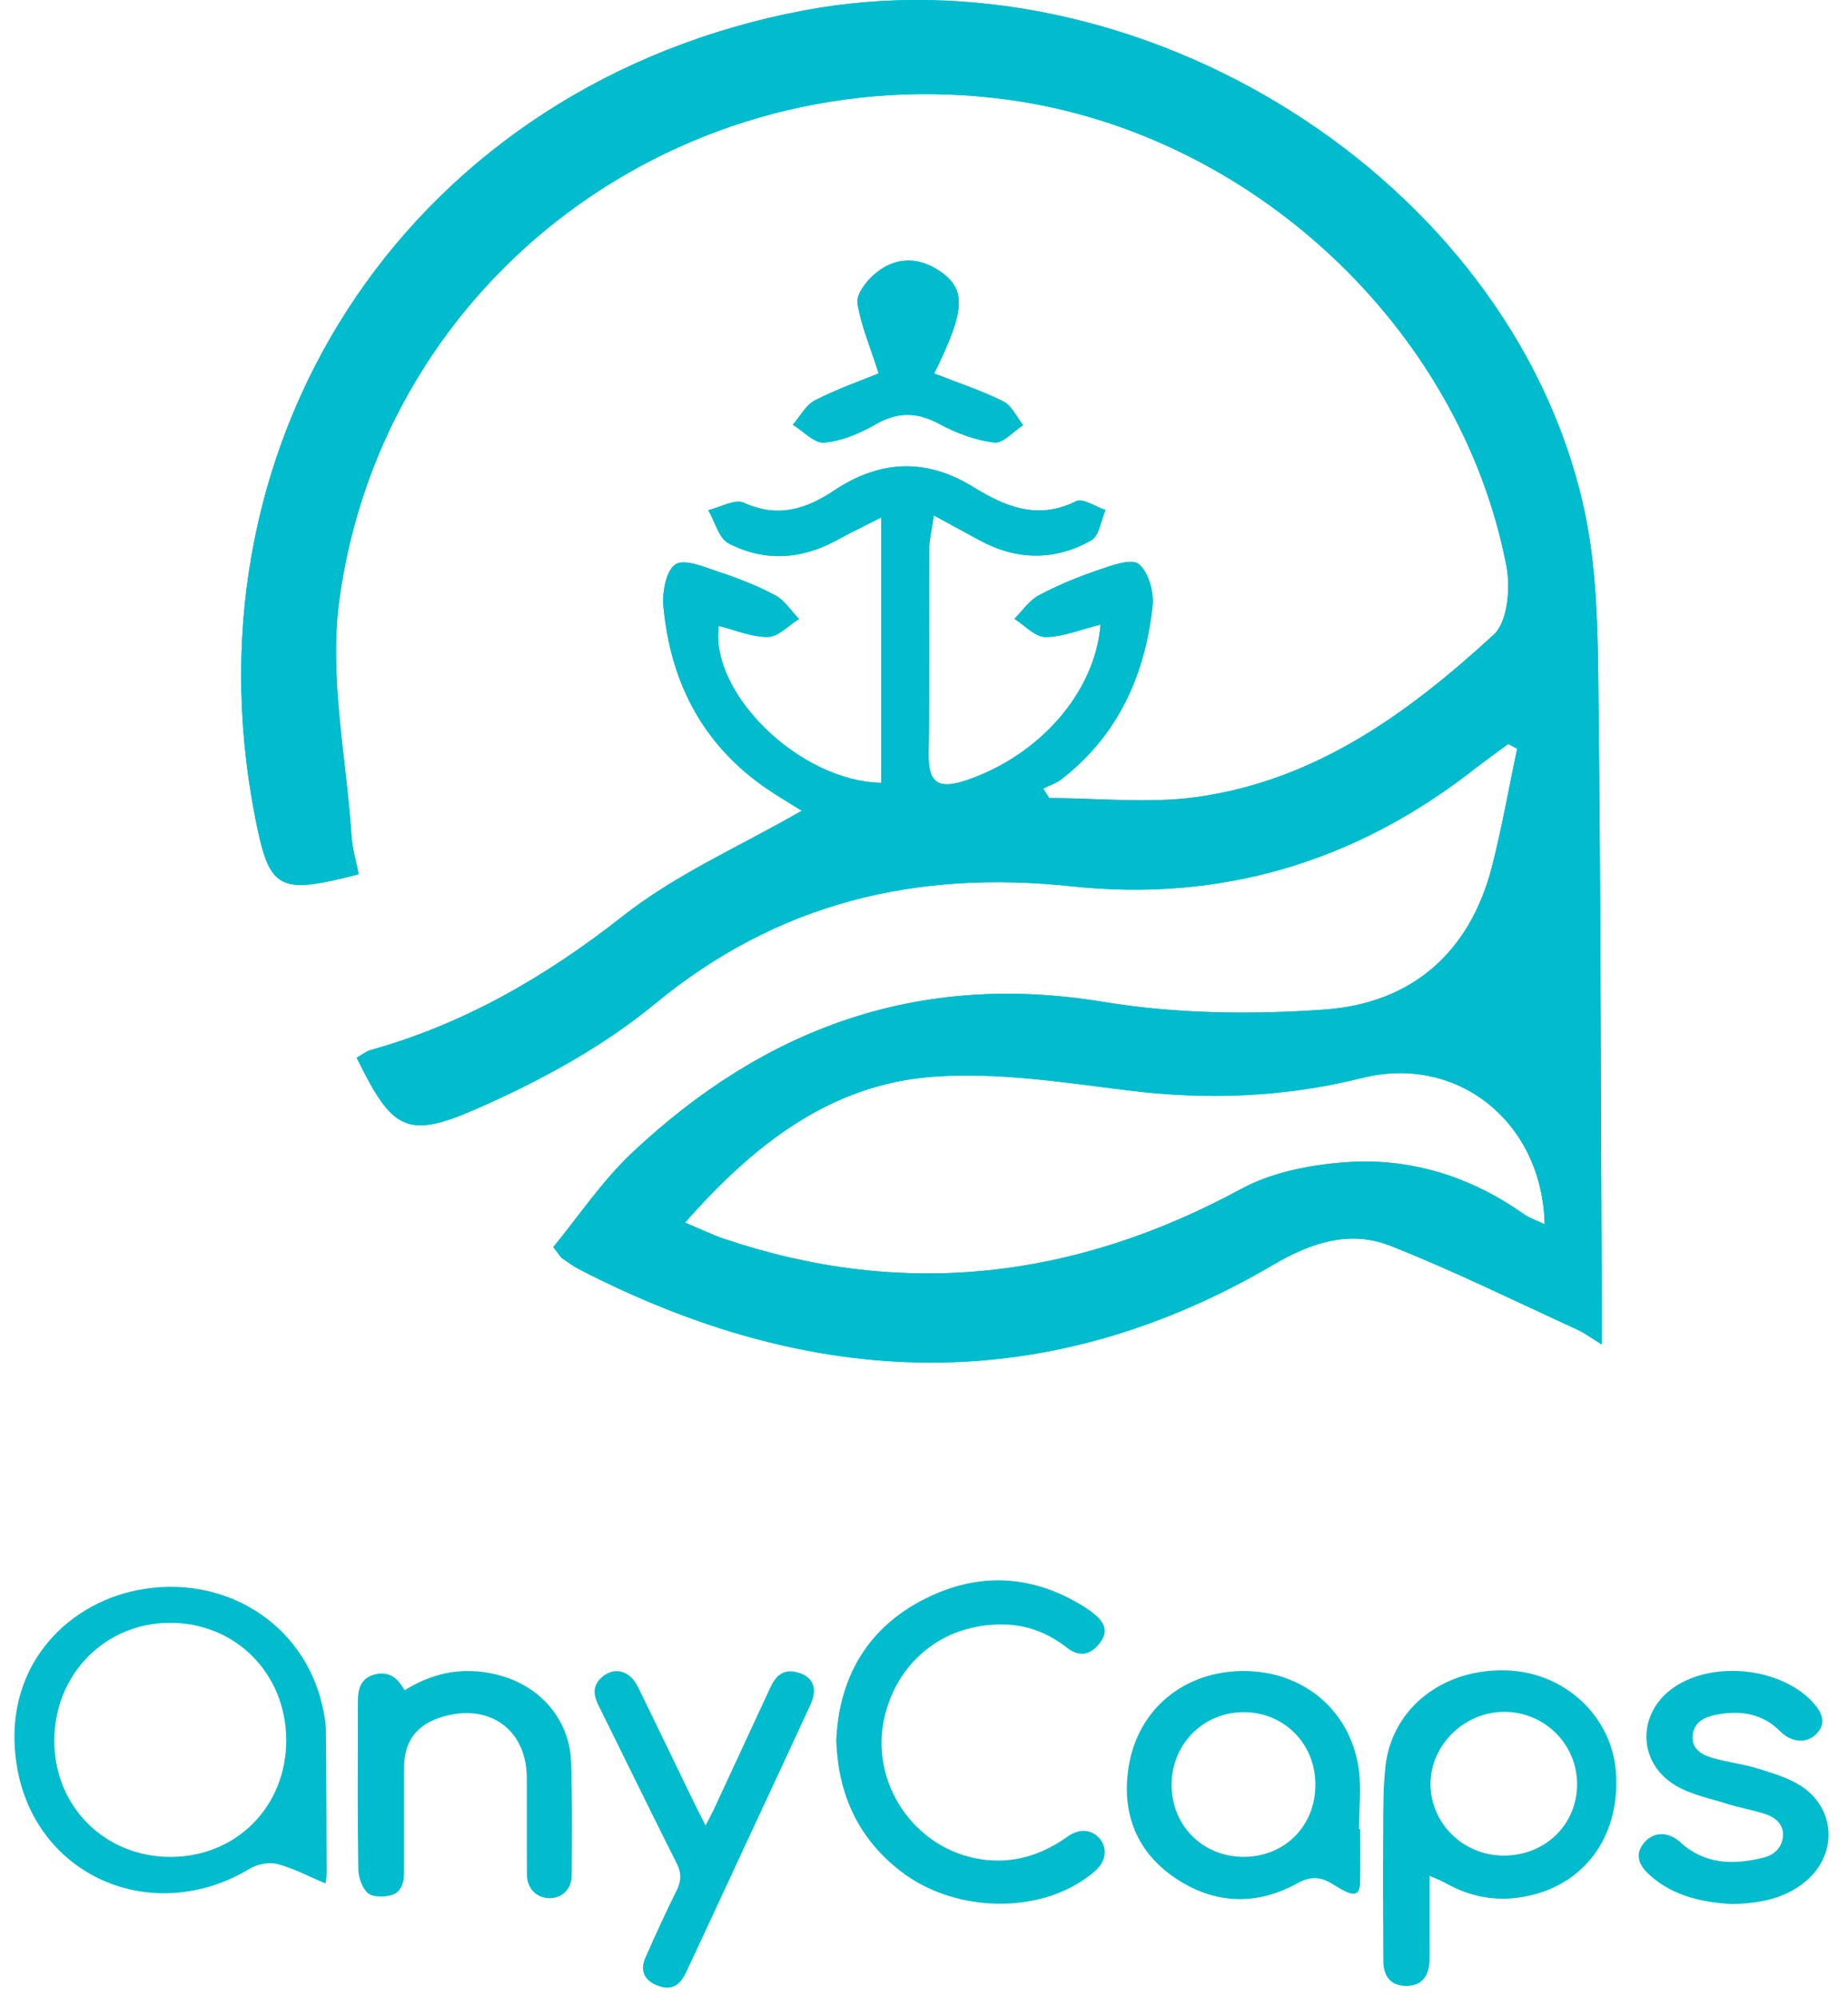 <?xml version="1.0" encoding="UTF-8"?> <svg xmlns="http://www.w3.org/2000/svg" width="112" height="121" viewBox="0 0 112 121" fill="none"> <path d="M21.737 52.975C16.813 54.244 16.32 53.942 15.444 49.424C10.927 26.128 25.302 5.045 48.71 0.635C69.124 -3.21 91.444 10.854 95.945 30.569C96.688 33.825 96.819 37.264 96.859 40.623C97.013 53.445 97.015 66.269 97.074 79.092C97.077 79.778 97.074 80.465 97.074 81.465C96.449 81.082 96.049 80.775 95.602 80.57C91.843 78.852 88.13 77.015 84.29 75.496C81.833 74.523 79.505 75.266 77.183 76.628C63.25 84.799 49.19 84.189 35.116 76.919C34.748 76.729 34.409 76.482 34.069 76.243C33.962 76.167 33.898 76.032 33.534 75.563C35.061 73.711 36.473 71.58 38.287 69.87C46.306 62.316 55.625 58.854 66.851 60.706C71.243 61.431 75.838 61.492 80.291 61.171C85.577 60.791 89.1 57.698 90.43 52.482C91.028 50.133 91.448 47.738 91.949 45.364C91.768 45.27 91.586 45.177 91.405 45.083C90.707 45.6 89.996 46.103 89.311 46.638C82.148 52.227 74.017 54.67 64.964 53.705C55.532 52.701 47.147 54.676 39.688 60.828C36.487 63.468 32.664 65.531 28.835 67.208C24.607 69.06 23.745 68.427 21.617 64.091C21.895 63.935 22.162 63.712 22.468 63.626C28.174 62.026 33.115 59.155 37.773 55.49C40.983 52.964 44.862 51.275 48.592 49.125C48.119 48.832 47.506 48.463 46.905 48.078C42.749 45.42 40.65 41.532 40.208 36.745C40.129 35.883 40.367 34.567 40.941 34.195C41.488 33.841 42.694 34.363 43.56 34.65C44.733 35.038 45.901 35.492 46.986 36.073C47.558 36.38 47.951 37.018 48.425 37.506C47.798 37.893 47.177 38.583 46.543 38.595C45.554 38.614 44.557 38.173 43.559 37.926C43.007 41.996 48.447 47.335 53.404 47.435V31.355C52.398 31.869 51.554 32.273 50.736 32.722C48.574 33.911 46.328 34.051 44.161 32.926C43.56 32.614 43.328 31.602 42.927 30.912C43.655 30.74 44.549 30.215 45.081 30.461C47.14 31.413 48.865 30.846 50.562 29.715C53.322 27.873 56.129 27.746 58.969 29.5C60.934 30.713 62.894 31.531 65.235 30.365C65.632 30.167 66.402 30.708 66.999 30.907C66.724 31.534 66.623 32.463 66.142 32.736C63.943 33.986 61.642 33.964 59.389 32.75C58.554 32.299 57.722 31.843 56.599 31.232C56.468 32.138 56.315 32.714 56.312 33.291C56.289 37.428 56.338 41.566 56.277 45.702C56.25 47.5 56.931 47.833 58.567 47.279C62.977 45.785 66.363 41.986 66.701 37.845C65.559 38.128 64.464 38.586 63.364 38.601C62.74 38.609 62.108 37.889 61.479 37.497C61.962 37.015 62.367 36.39 62.944 36.082C64.092 35.469 65.312 34.964 66.547 34.544C67.354 34.27 68.571 33.82 69.009 34.174C69.605 34.657 69.943 35.863 69.853 36.702C69.403 40.89 67.776 44.542 64.337 47.214C64.015 47.464 63.598 47.596 63.225 47.783C63.347 47.974 63.47 48.166 63.592 48.358C66.591 48.358 69.64 48.703 72.581 48.289C79.755 47.279 85.397 43.177 90.532 38.452C91.384 37.669 91.551 35.6 91.293 34.267C88.491 19.819 75.81 8.044 61.096 6.042C41.433 3.368 23.235 16.762 20.562 36.365C19.927 41.027 20.994 45.919 21.309 50.703C21.357 51.434 21.577 52.153 21.737 52.975ZM41.517 74.082C42.535 74.508 43.193 74.832 43.883 75.064C54.792 78.745 65.175 77.485 75.233 72.036C77.094 71.028 79.412 70.579 81.559 70.424C85.471 70.142 89.106 71.281 92.34 73.559C92.698 73.811 93.137 73.951 93.615 74.18C93.477 67.989 88.329 63.873 82.562 65.316C77.844 66.496 73.138 66.667 68.322 66.067C64.425 65.581 60.45 64.958 56.572 65.241C50.382 65.694 45.745 69.281 41.517 74.082Z" fill="#00BCCD"></path> <path d="M56.618 22.63C58.144 23.23 59.526 23.679 60.807 24.323C61.321 24.581 61.615 25.269 62.009 25.761C61.423 26.138 60.79 26.881 60.259 26.816C59.123 26.676 57.967 26.249 56.951 25.699C55.586 24.959 54.404 24.937 53.048 25.722C52.108 26.266 51.015 26.721 49.953 26.82C49.358 26.875 48.686 26.124 48.049 25.737C48.489 25.232 48.834 24.546 49.389 24.259C50.71 23.578 52.13 23.086 53.252 22.623C52.731 20.99 52.177 19.709 51.969 18.375C51.888 17.855 52.466 17.084 52.95 16.656C54.182 15.567 55.603 15.505 56.969 16.437C58.576 17.535 58.511 18.803 56.618 22.63Z" fill="#00BCCD"></path> <path d="M21.737 52.975C16.813 54.244 16.32 53.942 15.444 49.424C10.927 26.128 25.302 5.045 48.71 0.635C69.124 -3.21 91.444 10.854 95.945 30.569C96.688 33.825 96.819 37.264 96.859 40.623C97.013 53.445 97.015 66.269 97.074 79.092C97.077 79.778 97.074 80.465 97.074 81.465C96.449 81.082 96.049 80.775 95.602 80.57C91.843 78.852 88.13 77.015 84.29 75.496C81.833 74.523 79.505 75.266 77.183 76.628C63.25 84.799 49.19 84.189 35.116 76.919C34.748 76.729 34.409 76.482 34.069 76.243C33.962 76.167 33.898 76.032 33.534 75.563C35.061 73.711 36.473 71.58 38.287 69.87C46.306 62.316 55.625 58.854 66.851 60.706C71.243 61.431 75.838 61.492 80.291 61.171C85.577 60.791 89.1 57.698 90.43 52.482C91.028 50.133 91.448 47.738 91.949 45.364C91.768 45.27 91.586 45.177 91.405 45.083C90.707 45.601 89.996 46.103 89.311 46.638C82.148 52.227 74.017 54.67 64.964 53.705C55.532 52.701 47.147 54.676 39.688 60.828C36.487 63.468 32.664 65.531 28.835 67.208C24.607 69.06 23.745 68.427 21.617 64.091C21.895 63.935 22.162 63.712 22.468 63.626C28.174 62.026 33.115 59.155 37.773 55.49C40.983 52.964 44.862 51.275 48.592 49.125C48.119 48.832 47.506 48.463 46.905 48.078C42.749 45.42 40.65 41.532 40.208 36.745C40.129 35.883 40.367 34.567 40.941 34.195C41.488 33.841 42.694 34.363 43.56 34.65C44.733 35.038 45.901 35.492 46.986 36.073C47.558 36.38 47.951 37.018 48.425 37.506C47.798 37.893 47.177 38.583 46.543 38.595C45.554 38.614 44.557 38.173 43.559 37.926C43.007 41.996 48.447 47.335 53.404 47.435V39.395V31.355C52.398 31.869 51.554 32.273 50.736 32.722C48.574 33.911 46.328 34.051 44.161 32.926C43.56 32.614 43.328 31.602 42.927 30.912C43.654 30.74 44.549 30.215 45.081 30.461C47.14 31.413 48.865 30.846 50.562 29.715C53.322 27.873 56.129 27.746 58.969 29.5C60.934 30.713 62.894 31.531 65.235 30.365C65.632 30.167 66.402 30.708 66.999 30.907C66.724 31.534 66.623 32.463 66.142 32.736C63.943 33.986 61.642 33.964 59.389 32.75C58.554 32.299 57.722 31.843 56.599 31.232C56.468 32.138 56.315 32.714 56.312 33.291C56.289 37.428 56.338 41.566 56.277 45.702C56.25 47.5 56.931 47.833 58.567 47.279C62.977 45.785 66.363 41.986 66.701 37.845C65.559 38.128 64.464 38.586 63.364 38.601C62.74 38.609 62.108 37.889 61.479 37.497C61.962 37.015 62.367 36.39 62.944 36.082C64.092 35.469 65.312 34.964 66.547 34.544C67.354 34.27 68.571 33.82 69.009 34.174C69.605 34.657 69.943 35.863 69.853 36.702C69.403 40.89 67.776 44.542 64.337 47.214C64.015 47.464 63.598 47.596 63.225 47.783C63.347 47.975 63.47 48.166 63.592 48.358C66.591 48.358 69.64 48.703 72.581 48.289C79.755 47.279 85.397 43.177 90.532 38.452C91.384 37.669 91.551 35.6 91.293 34.267C88.491 19.819 75.81 8.044 61.096 6.042C41.433 3.368 23.235 16.762 20.562 36.365C19.927 41.027 20.994 45.919 21.309 50.703C21.357 51.434 21.577 52.153 21.737 52.975ZM41.517 74.082C42.535 74.508 43.193 74.832 43.883 75.064C54.792 78.745 65.175 77.485 75.233 72.036C77.094 71.028 79.412 70.579 81.559 70.424C85.471 70.142 89.106 71.281 92.34 73.559C92.698 73.811 93.137 73.951 93.615 74.18C93.477 67.989 88.329 63.873 82.562 65.316C77.844 66.496 73.138 66.667 68.322 66.067C64.425 65.581 60.45 64.958 56.572 65.241C50.382 65.694 45.745 69.281 41.517 74.082Z" fill="#00BCCD"></path> <path d="M56.618 22.63C58.144 23.23 59.526 23.679 60.807 24.323C61.321 24.581 61.615 25.269 62.009 25.761C61.423 26.138 60.79 26.881 60.259 26.816C59.123 26.676 57.967 26.249 56.951 25.699C55.586 24.959 54.404 24.937 53.048 25.722C52.108 26.266 51.015 26.721 49.953 26.82C49.358 26.875 48.686 26.124 48.049 25.737C48.489 25.232 48.834 24.546 49.389 24.259C50.71 23.578 52.13 23.086 53.252 22.623C52.731 20.99 52.177 19.709 51.969 18.375C51.888 17.855 52.466 17.084 52.95 16.656C54.182 15.567 55.603 15.505 56.969 16.437C58.576 17.535 58.511 18.803 56.618 22.63Z" fill="#00BCCD"></path> <path d="M19.732 114.128C18.704 113.697 17.79 113.205 16.811 112.948C16.309 112.816 15.597 112.954 15.143 113.228C9.248 116.781 2.103 113.702 1.016 106.978C0.076 101.169 3.915 97.222 8.326 96.352C13.539 95.324 18.386 98.33 19.529 103.329C19.641 103.82 19.742 104.325 19.748 104.825C19.781 107.724 19.785 110.624 19.794 113.524C19.795 113.728 19.753 113.932 19.732 114.128ZM10.37 112.516C14.354 112.499 17.373 109.423 17.347 105.409C17.32 101.394 14.285 98.338 10.317 98.333C6.355 98.329 3.279 101.467 3.292 105.501C3.304 109.49 6.374 112.533 10.37 112.516Z" fill="#00BCCD"></path> <path d="M86.64 113.661C86.64 114.992 86.64 116.153 86.64 117.315C86.64 117.821 86.654 118.327 86.635 118.831C86.599 119.813 86.1 120.336 85.227 120.334C84.345 120.331 83.847 119.823 83.84 118.822C83.82 116.189 83.813 113.555 83.83 110.922C83.838 109.62 83.825 108.31 83.969 107.02C84.363 103.5 87.465 101.083 91.318 101.215C94.874 101.337 97.73 104.034 97.942 107.47C98.163 111.044 96.271 113.886 93.061 114.771C91.167 115.292 89.353 115.083 87.638 114.117C87.373 113.968 87.083 113.861 86.64 113.661ZM95.581 108.135C95.597 105.705 93.623 103.731 91.173 103.727C88.748 103.723 86.694 105.734 86.698 108.107C86.703 110.483 88.673 112.421 91.102 112.437C93.622 112.454 95.565 110.588 95.581 108.135Z" fill="#00BCCD"></path> <path d="M50.68 105.434C50.851 101.724 52.489 98.683 56.044 96.883C59.314 95.229 62.593 95.405 65.725 97.369C65.93 97.498 66.125 97.645 66.315 97.796C67.039 98.374 67.143 98.946 66.643 99.576C66.072 100.295 65.41 100.42 64.67 99.845C63.591 99.006 62.397 98.5 61.02 98.441C57.43 98.285 54.497 100.47 53.633 103.931C52.632 107.945 55.381 112.064 59.49 112.666C61.421 112.949 63.14 112.395 64.702 111.285C65.428 110.77 66.17 110.84 66.661 111.424C67.13 111.981 67.032 112.779 66.398 113.344C66.118 113.594 65.811 113.82 65.493 114.022C62.387 116.006 57.658 115.75 54.611 113.403C52.034 111.417 50.791 108.771 50.68 105.434Z" fill="#00BCCD"></path> <path d="M82.435 110.833C82.435 111.923 82.454 113.014 82.428 114.104C82.412 114.746 82.124 114.895 81.534 114.605C81.219 114.451 80.925 114.257 80.621 114.081C79.954 113.696 79.347 113.717 78.64 114.109C76.137 115.494 73.603 115.383 71.257 113.818C68.849 112.212 67.964 109.823 68.403 107.058C68.962 103.536 71.803 101.246 75.38 101.252C78.947 101.258 81.788 103.577 82.334 107.09C82.523 108.311 82.364 109.584 82.364 110.832C82.388 110.832 82.411 110.833 82.435 110.833ZM79.721 108.115C79.71 105.653 77.826 103.754 75.387 103.747C72.93 103.74 70.996 105.689 71.005 108.164C71.013 110.624 72.892 112.503 75.354 112.512C77.861 112.521 79.733 110.637 79.721 108.115Z" fill="#00BCCD"></path> <path d="M24.527 102.416C26.427 101.232 28.36 100.963 30.406 101.552C32.841 102.252 34.527 104.28 34.612 106.766C34.69 109.053 34.66 111.343 34.65 113.631C34.646 114.471 34.061 115.029 33.296 115.019C32.53 115.009 31.944 114.436 31.936 113.617C31.918 111.648 31.935 109.678 31.926 107.709C31.913 104.794 29.654 103.176 26.801 104.03C25.261 104.491 24.49 105.509 24.488 107.094C24.485 109.223 24.486 111.353 24.488 113.482C24.488 114.084 24.318 114.67 23.706 114.837C23.263 114.958 22.573 114.961 22.287 114.703C21.93 114.382 21.722 113.742 21.713 113.236C21.663 110.176 21.688 107.115 21.688 104.055C21.688 103.709 21.683 103.363 21.69 103.017C21.702 102.338 21.865 101.728 22.613 101.49C23.361 101.253 23.942 101.506 24.352 102.154C24.395 102.221 24.441 102.286 24.527 102.416Z" fill="#00BCCD"></path> <path d="M104.975 115.375C103.22 115.271 101.429 114.918 99.982 113.62C99.199 112.918 99.112 112.248 99.684 111.611C100.252 110.979 101.121 110.975 101.841 111.633C103.324 112.986 105.068 113.009 106.88 112.56C107.556 112.392 108.042 111.91 108.061 111.191C108.078 110.521 107.587 110.117 106.994 109.922C106.226 109.67 105.418 109.536 104.646 109.293C103.594 108.962 102.459 108.738 101.539 108.183C99.185 106.766 99.218 103.721 101.506 102.203C103.875 100.631 107.837 101.045 109.795 103.068C110.56 103.858 110.646 104.521 110.059 105.087C109.478 105.648 108.588 105.605 107.889 104.905C106.803 103.817 105.484 103.63 104.055 103.891C103.339 104.022 102.657 104.328 102.585 105.164C102.514 105.991 103.148 106.34 103.823 106.53C104.708 106.779 105.636 106.886 106.513 107.156C107.411 107.434 108.352 107.711 109.13 108.205C111.245 109.549 111.384 112.314 109.49 113.949C108.238 115.03 106.712 115.332 104.975 115.375Z" fill="#00BCCD"></path> <path d="M42.76 110.612C42.988 110.173 43.129 109.925 43.248 109.668C44.395 107.2 45.539 104.73 46.683 102.261C46.989 101.601 47.417 101.121 48.251 101.315C49.259 101.55 49.589 102.272 49.121 103.289C47.76 106.247 46.381 109.196 45.008 112.148C43.872 114.593 42.743 117.04 41.597 119.48C41.187 120.352 40.688 120.595 39.942 120.346C39.07 120.055 38.754 119.435 39.123 118.601C39.728 117.235 40.348 115.875 41.013 114.537C41.299 113.96 41.305 113.487 41.008 112.898C39.409 109.729 37.861 106.534 36.281 103.355C35.981 102.75 35.884 102.194 36.423 101.678C37.173 100.961 38.155 101.181 38.66 102.209C39.778 104.486 40.872 106.774 41.979 109.056C42.199 109.509 42.43 109.955 42.76 110.612Z" fill="#00BCCD"></path> </svg> 